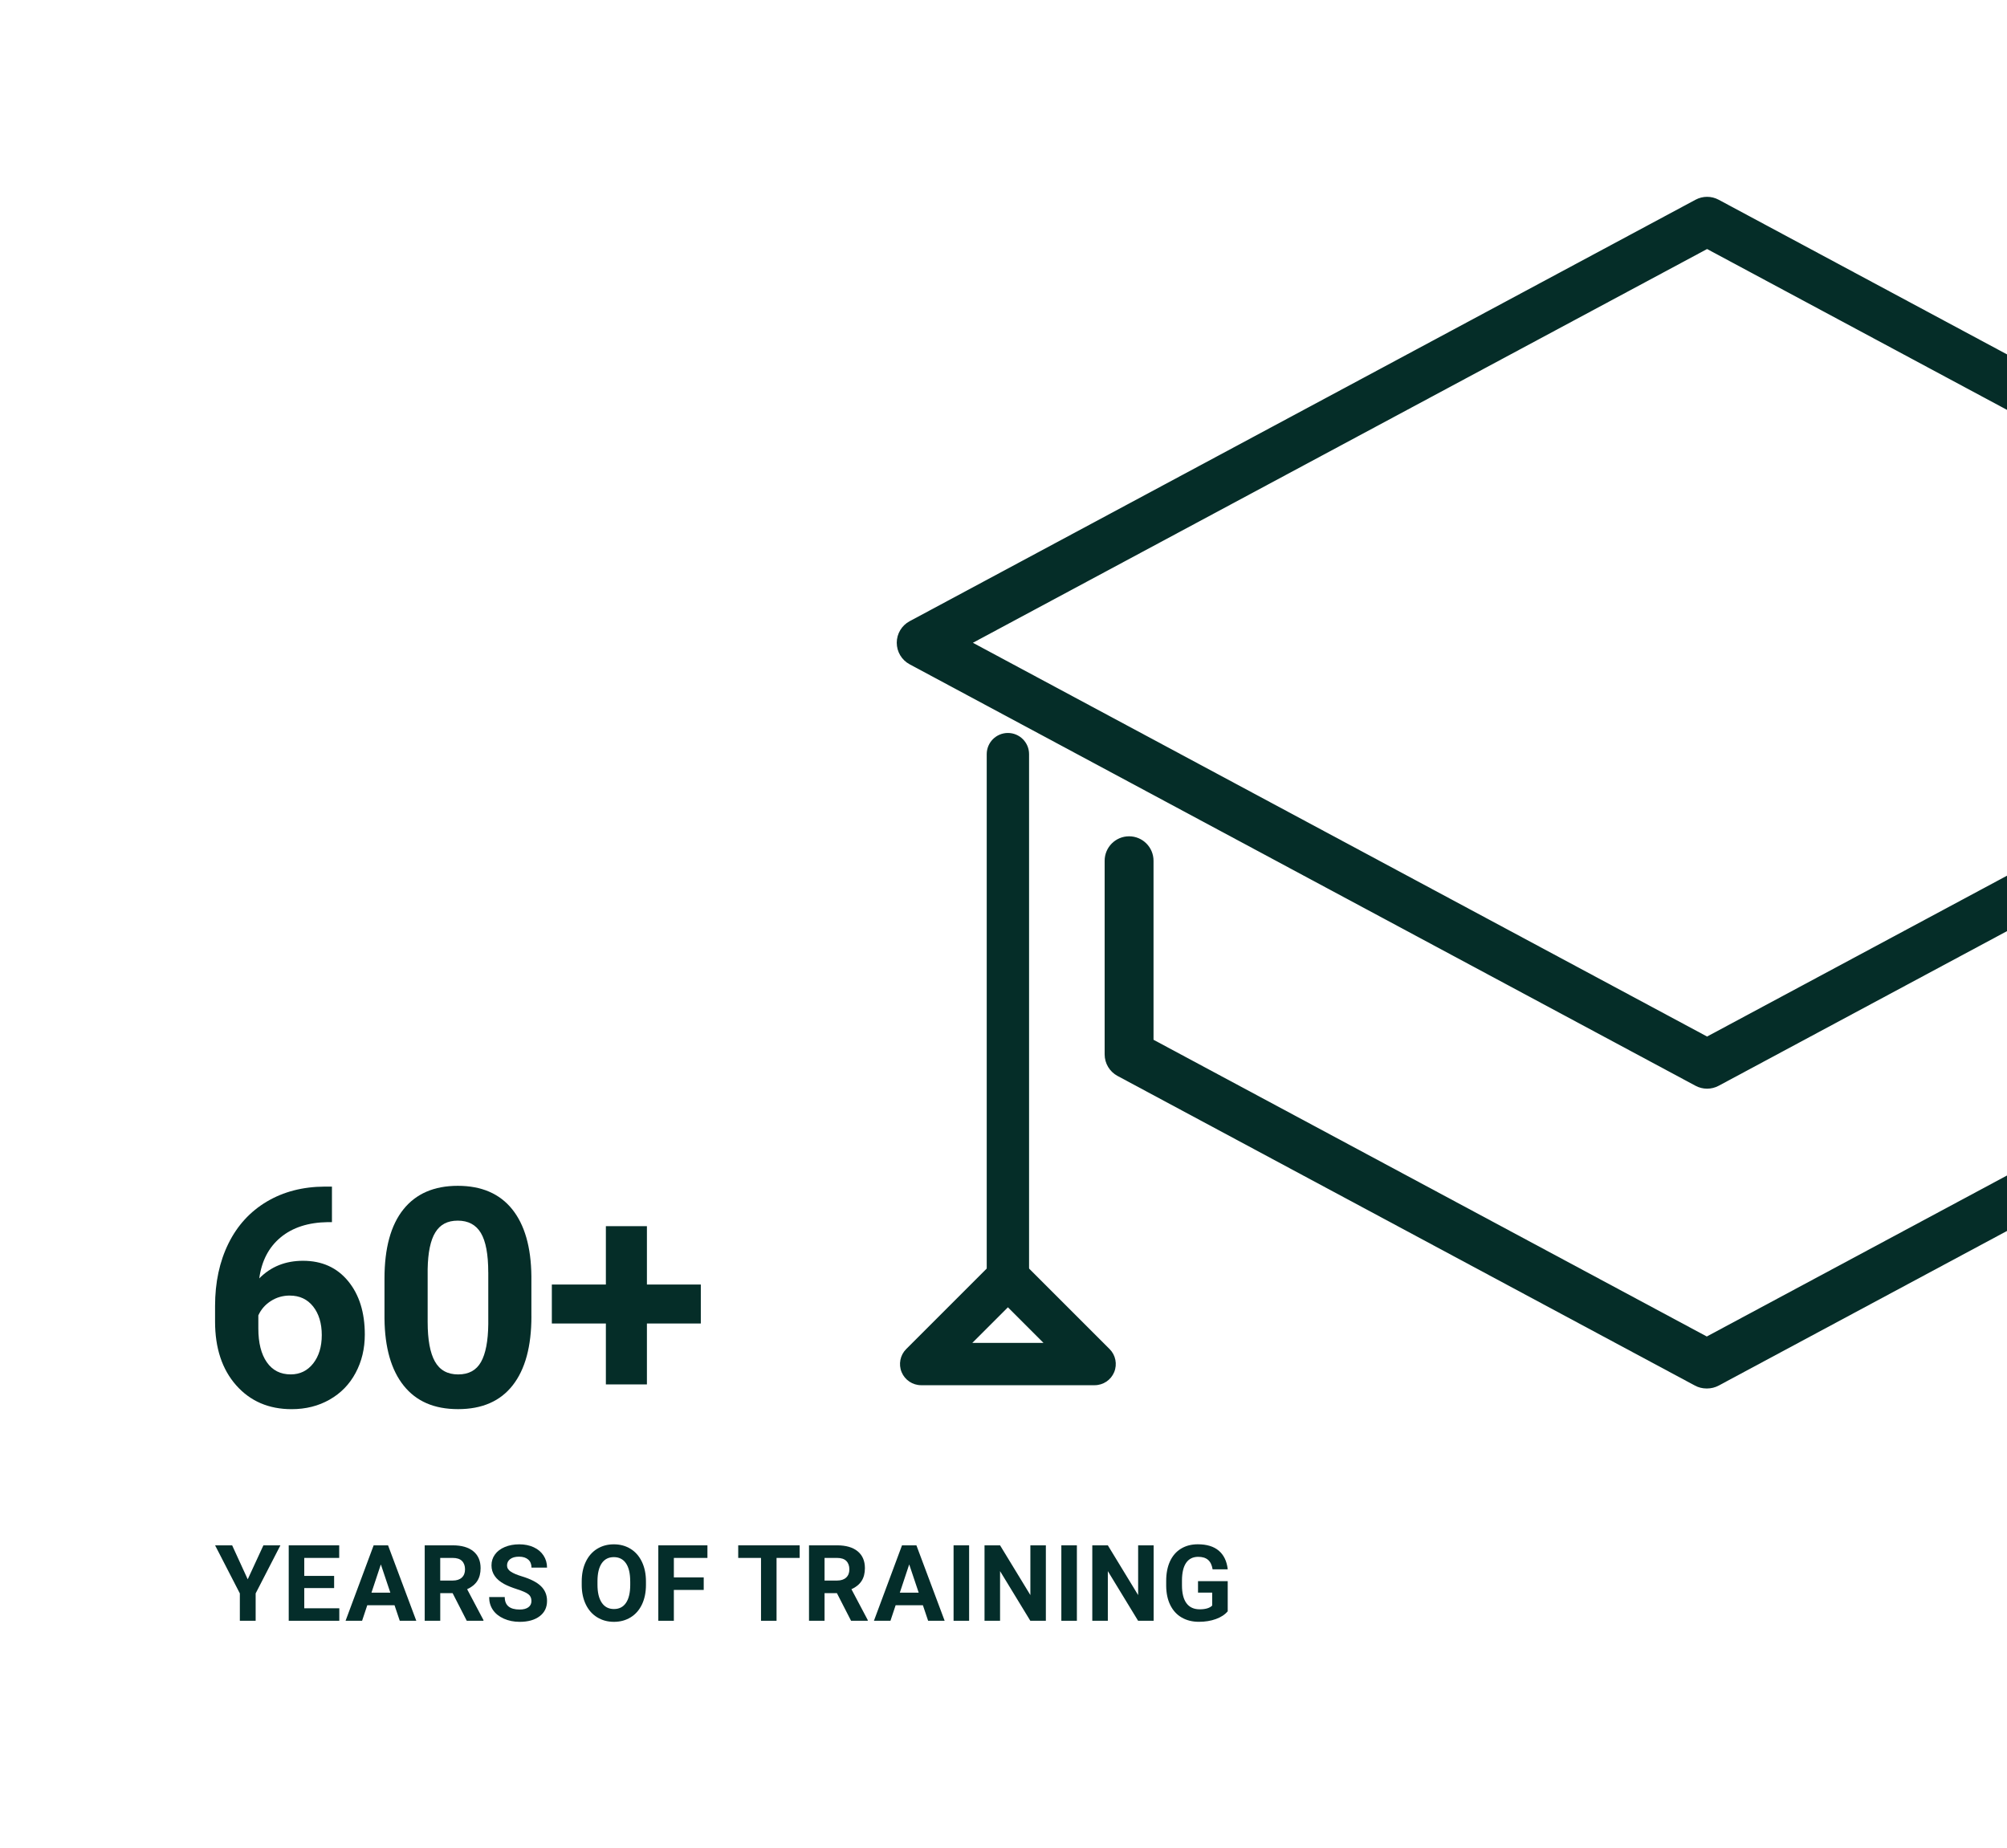 <svg xmlns="http://www.w3.org/2000/svg" id="Ebene_1" data-name="Ebene 1" viewBox="0 0 755.53 695.68"><defs><style>      .cls-1 {        fill: #052d28;      }      .cls-2 {        fill: #042d2a;      }    </style></defs><g><path class="cls-1" d="M124.96,446.7v13.38h-1.57c-7.34.11-13.25,2.02-17.73,5.73-4.48,3.71-7.17,8.86-8.06,15.45,4.35-4.42,9.83-6.63,16.47-6.63,7.12,0,12.78,2.55,16.97,7.64,4.2,5.1,6.29,11.8,6.29,20.12,0,5.32-1.15,10.13-3.46,14.44-2.3,4.31-5.56,7.66-9.78,10.06-4.21,2.4-8.98,3.6-14.3,3.6-8.62,0-15.58-3-20.88-8.99-5.3-5.99-7.95-13.99-7.95-24v-5.84c0-8.88,1.68-16.72,5.03-23.52s8.17-12.06,14.44-15.79c6.28-3.73,13.55-5.61,21.83-5.65h2.7ZM109.11,487.72c-2.62,0-5,.68-7.14,2.05-2.13,1.36-3.71,3.17-4.72,5.41v4.94c0,5.42,1.07,9.66,3.2,12.71,2.13,3.05,5.13,4.57,8.99,4.57,3.48,0,6.3-1.38,8.46-4.12,2.15-2.75,3.23-6.31,3.23-10.69s-1.09-8.04-3.26-10.77-5.1-4.09-8.77-4.09h.01Z"></path><path class="cls-1" d="M200.05,495.53c0,11.32-2.34,19.97-7.03,25.96-4.68,6-11.54,8.99-20.57,8.99s-15.73-2.94-20.46-8.82c-4.72-5.88-7.14-14.31-7.25-25.29v-15.06c0-11.43,2.37-20.1,7.11-26.02,4.74-5.92,11.57-8.88,20.48-8.88s15.73,2.93,20.46,8.79c4.72,5.86,7.14,14.28,7.25,25.26v15.06h0ZM183.8,478.98c0-6.79-.93-11.73-2.78-14.82s-4.75-4.64-8.68-4.64-6.64,1.47-8.46,4.42c-1.82,2.94-2.78,7.55-2.89,13.81v19.91c0,6.67.91,11.64,2.73,14.88,1.82,3.24,4.73,4.87,8.74,4.87s6.84-1.56,8.6-4.67,2.68-7.88,2.75-14.29v-19.46h0Z"></path><path class="cls-1" d="M243.53,483.57h20.29v14.67h-20.29v22.93h-15.45v-22.93h-20.34v-14.67h20.34v-21.97h15.45v21.97h0Z"></path></g><g><path class="cls-1" d="M638.28,408.75l-295.85-158.67c-2.99-1.6-4.85-4.72-4.85-8.11s1.86-6.51,4.85-8.11l295.85-158.67c2.72-1.46,5.98-1.46,8.7,0l295.85,158.67c2.99,1.6,4.85,4.72,4.85,8.11s-1.86,6.51-4.85,8.11l-295.85,158.67c-1.36.73-2.85,1.09-4.35,1.09s-2.99-.36-4.35-1.09h0ZM642.63,93.75l-276.39,148.23,276.39,148.23,276.39-148.23-276.39-148.23Z"></path><path class="cls-1" d="M642.38,522.7h.26c1.52,0,3.01-.37,4.35-1.09l217.36-116.57c2.99-1.6,4.85-4.72,4.85-8.11v-72.9c0-5.08-4.12-9.2-9.2-9.2s-9.2,4.12-9.2,9.2v67.4l-208.28,111.7-208.28-111.7v-67.4c0-5.08-4.12-9.2-9.2-9.2s-9.2,4.12-9.2,9.2v72.9c0,3.39,1.86,6.51,4.85,8.11l217.36,116.57c1.34.72,2.83,1.09,4.35,1.09h-.02Z"></path><path class="cls-1" d="M379.42,488.83c4.4,0,7.97-3.57,7.97-7.97v-196.96c0-4.4-3.57-7.97-7.97-7.97s-7.97,3.57-7.97,7.97v196.96c0,4.4,3.57,7.97,7.97,7.97Z"></path><path class="cls-1" d="M339.41,516.55c-1.23-2.98-.55-6.41,1.73-8.69l32.64-32.64c3.11-3.11,8.16-3.11,11.28,0l32.64,32.64c2.28,2.28,2.96,5.71,1.73,8.69-1.23,2.98-4.14,4.92-7.37,4.92h-65.28c-3.22,0-6.13-1.94-7.37-4.92h0ZM379.42,492.14l-13.39,13.39h26.78l-13.39-13.39h0Z"></path></g><g><path class="cls-2" d="M93.25,594.55l5.91-12.8h6.4l-9.32,18.1v10.3h-5.95v-10.3l-9.32-18.1h6.42l5.87,12.8Z"></path><path class="cls-2" d="M125.78,597.84h-11.24v7.61h13.19v4.7h-19.04v-28.4h19v4.74h-13.15v6.77h11.24v4.58Z"></path><path class="cls-2" d="M148.52,604.3h-10.26l-1.95,5.85h-6.22l10.57-28.4h5.42l10.63,28.4h-6.22l-1.97-5.85ZM139.84,599.56h7.1l-3.57-10.63-3.53,10.63Z"></path><path class="cls-2" d="M170.39,599.75h-4.66v10.4h-5.85v-28.4h10.55c3.36,0,5.94.75,7.76,2.24,1.82,1.5,2.73,3.61,2.73,6.34,0,1.94-.42,3.55-1.26,4.85-.84,1.29-2.11,2.32-3.81,3.09l6.14,11.61v.27h-6.28l-5.33-10.4ZM165.72,595.01h4.72c1.47,0,2.61-.38,3.41-1.12.81-.75,1.21-1.78,1.21-3.09s-.38-2.39-1.14-3.16c-.76-.77-1.93-1.15-3.5-1.15h-4.7v8.53Z"></path><path class="cls-2" d="M200.06,602.7c0-1.11-.39-1.95-1.17-2.55s-2.18-1.22-4.21-1.87-3.64-1.31-4.82-1.94c-3.23-1.74-4.84-4.09-4.84-7.04,0-1.53.43-2.9,1.3-4.1.86-1.21,2.11-2.15,3.72-2.82,1.62-.68,3.44-1.01,5.45-1.01s3.84.37,5.42,1.1c1.59.73,2.82,1.77,3.7,3.11.88,1.34,1.32,2.86,1.32,4.56h-5.85c0-1.3-.41-2.31-1.23-3.03-.82-.72-1.97-1.09-3.45-1.09s-2.54.31-3.34.91c-.79.61-1.19,1.4-1.19,2.39,0,.92.46,1.7,1.39,2.32.93.62,2.3,1.21,4.11,1.76,3.33,1,5.75,2.24,7.28,3.73s2.28,3.33,2.28,5.54c0,2.46-.93,4.38-2.79,5.78-1.86,1.4-4.36,2.1-7.51,2.1-2.18,0-4.17-.4-5.97-1.2-1.79-.8-3.16-1.9-4.11-3.29-.94-1.39-1.41-3-1.41-4.84h5.87c0,3.13,1.87,4.7,5.62,4.7,1.39,0,2.48-.28,3.26-.85.78-.56,1.17-1.35,1.17-2.37Z"></path><path class="cls-2" d="M243.17,596.59c0,2.8-.49,5.25-1.48,7.36s-2.4,3.73-4.24,4.88c-1.84,1.14-3.95,1.72-6.33,1.72s-4.45-.57-6.3-1.7-3.28-2.75-4.29-4.84c-1.01-2.1-1.53-4.52-1.54-7.25v-1.4c0-2.79.5-5.26,1.51-7.38,1.01-2.13,2.43-3.76,4.27-4.9,1.84-1.14,3.94-1.71,6.31-1.71s4.47.57,6.31,1.71c1.84,1.14,3.26,2.77,4.27,4.9,1.01,2.12,1.51,4.58,1.51,7.36v1.27ZM237.24,595.3c0-2.98-.53-5.24-1.6-6.79-1.07-1.55-2.59-2.32-4.56-2.32s-3.48.76-4.54,2.29-1.61,3.77-1.62,6.72v1.38c0,2.9.53,5.15,1.6,6.75s2.6,2.4,4.6,2.4,3.47-.77,4.53-2.31c1.05-1.54,1.59-3.79,1.6-6.74v-1.39Z"></path><path class="cls-2" d="M264.91,598.54h-11.24v11.61h-5.85v-28.4h18.49v4.74h-12.64v7.33h11.24v4.72Z"></path><path class="cls-2" d="M301.03,586.49h-8.7v23.66h-5.85v-23.66h-8.58v-4.74h23.13v4.74Z"></path><path class="cls-2" d="M315.06,599.75h-4.66v10.4h-5.85v-28.4h10.55c3.36,0,5.94.75,7.76,2.24,1.82,1.5,2.73,3.61,2.73,6.34,0,1.94-.42,3.55-1.26,4.85-.84,1.29-2.11,2.32-3.81,3.09l6.14,11.61v.27h-6.28l-5.33-10.4ZM310.4,595.01h4.72c1.47,0,2.61-.38,3.41-1.12.81-.75,1.21-1.78,1.21-3.09s-.38-2.39-1.14-3.16c-.76-.77-1.93-1.15-3.5-1.15h-4.7v8.53Z"></path><path class="cls-2" d="M347.42,604.3h-10.26l-1.95,5.85h-6.22l10.57-28.4h5.42l10.63,28.4h-6.22l-1.97-5.85ZM338.74,599.56h7.1l-3.57-10.63-3.53,10.63Z"></path><path class="cls-2" d="M364.82,610.15h-5.85v-28.4h5.85v28.4Z"></path><path class="cls-2" d="M393.71,610.15h-5.85l-11.39-18.69v18.69h-5.85v-28.4h5.85l11.41,18.73v-18.73h5.83v28.4Z"></path><path class="cls-2" d="M405.39,610.15h-5.85v-28.4h5.85v28.4Z"></path><path class="cls-2" d="M434.28,610.15h-5.85l-11.39-18.69v18.69h-5.85v-28.4h5.85l11.41,18.73v-18.73h5.83v28.4Z"></path><path class="cls-2" d="M462.19,606.56c-1.05,1.26-2.54,2.24-4.47,2.94-1.92.7-4.06,1.04-6.4,1.04-2.46,0-4.61-.54-6.47-1.61-1.85-1.07-3.28-2.63-4.29-4.67-1.01-2.04-1.52-4.44-1.55-7.2v-1.93c0-2.84.48-5.29,1.43-7.36.96-2.07,2.34-3.66,4.14-4.76,1.8-1.1,3.91-1.65,6.33-1.65,3.37,0,6,.8,7.9,2.41s3.02,3.94,3.37,7.01h-5.7c-.26-1.62-.84-2.82-1.73-3.57-.89-.76-2.12-1.13-3.68-1.13-1.99,0-3.5.75-4.54,2.24-1.04,1.5-1.57,3.72-1.58,6.67v1.82c0,2.98.57,5.23,1.7,6.75s2.79,2.28,4.97,2.28,3.76-.47,4.7-1.4v-4.89h-5.33v-4.31h11.18v11.33Z"></path></g></svg>